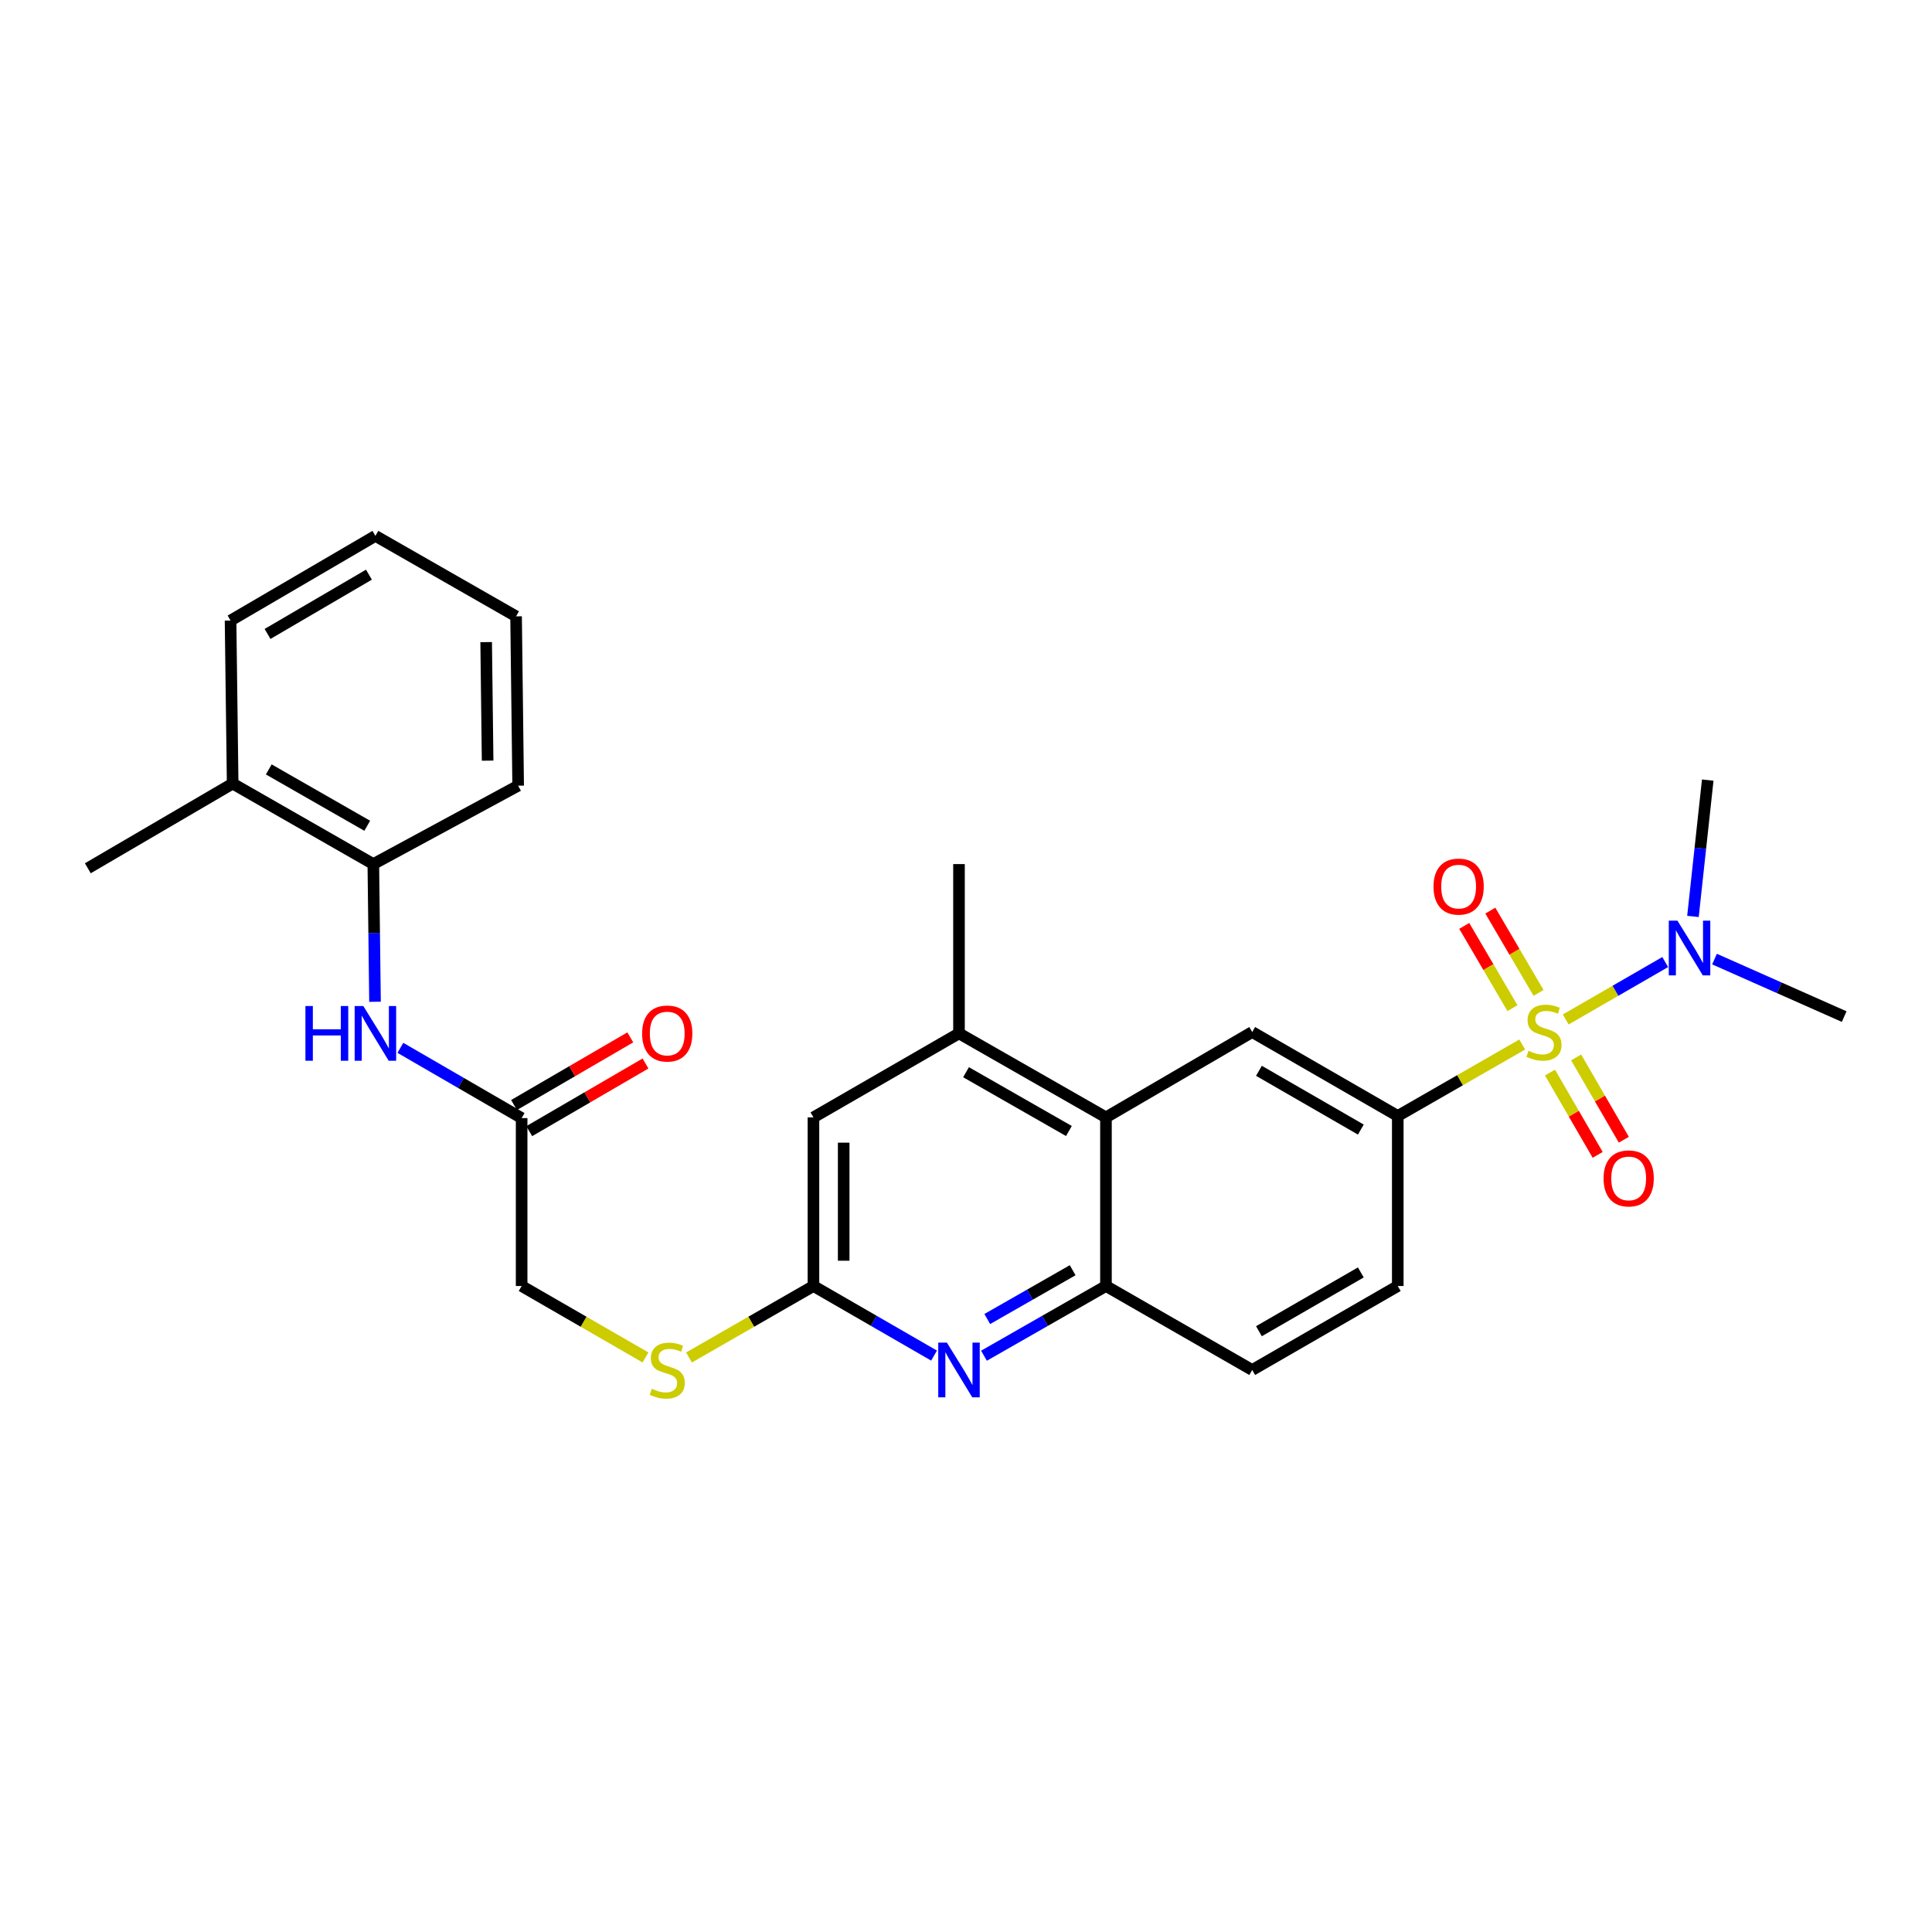 <?xml version='1.0' encoding='iso-8859-1'?>
<svg version='1.1' baseProfile='full'
              xmlns='http://www.w3.org/2000/svg'
                      xmlns:rdkit='http://www.rdkit.org/xml'
                      xmlns:xlink='http://www.w3.org/1999/xlink'
                  xml:space='preserve'
width='1000px' height='1000px' viewBox='0 0 1000 1000'>
<!-- END OF HEADER -->
<rect style='opacity:1.0;fill:#FFFFFF;stroke:none' width='1000' height='1000' x='0' y='0'> </rect>
<path class='bond-0' d='M 787.895,540.643 L 755.689,559.135' style='fill:none;fill-rule:evenodd;stroke:#CCCC00;stroke-width:6px;stroke-linecap:butt;stroke-linejoin:miter;stroke-opacity:1' />
<path class='bond-0' d='M 755.689,559.135 L 723.483,577.628' style='fill:none;fill-rule:evenodd;stroke:#000000;stroke-width:6px;stroke-linecap:butt;stroke-linejoin:miter;stroke-opacity:1' />
<path class='bond-6' d='M 810.411,527.68 L 836.161,512.818' style='fill:none;fill-rule:evenodd;stroke:#CCCC00;stroke-width:6px;stroke-linecap:butt;stroke-linejoin:miter;stroke-opacity:1' />
<path class='bond-6' d='M 836.161,512.818 L 861.91,497.956' style='fill:none;fill-rule:evenodd;stroke:#0000FF;stroke-width:6px;stroke-linecap:butt;stroke-linejoin:miter;stroke-opacity:1' />
<path class='bond-9' d='M 796.349,513.916 L 783.868,492.624' style='fill:none;fill-rule:evenodd;stroke:#CCCC00;stroke-width:6px;stroke-linecap:butt;stroke-linejoin:miter;stroke-opacity:1' />
<path class='bond-9' d='M 783.868,492.624 L 771.387,471.331' style='fill:none;fill-rule:evenodd;stroke:#FF0000;stroke-width:6px;stroke-linecap:butt;stroke-linejoin:miter;stroke-opacity:1' />
<path class='bond-9' d='M 782.851,521.828 L 770.37,500.536' style='fill:none;fill-rule:evenodd;stroke:#CCCC00;stroke-width:6px;stroke-linecap:butt;stroke-linejoin:miter;stroke-opacity:1' />
<path class='bond-9' d='M 770.37,500.536 L 757.889,479.243' style='fill:none;fill-rule:evenodd;stroke:#FF0000;stroke-width:6px;stroke-linecap:butt;stroke-linejoin:miter;stroke-opacity:1' />
<path class='bond-10' d='M 802.274,555.164 L 814.614,576.465' style='fill:none;fill-rule:evenodd;stroke:#CCCC00;stroke-width:6px;stroke-linecap:butt;stroke-linejoin:miter;stroke-opacity:1' />
<path class='bond-10' d='M 814.614,576.465 L 826.954,597.766' style='fill:none;fill-rule:evenodd;stroke:#FF0000;stroke-width:6px;stroke-linecap:butt;stroke-linejoin:miter;stroke-opacity:1' />
<path class='bond-10' d='M 815.812,547.321 L 828.152,568.623' style='fill:none;fill-rule:evenodd;stroke:#CCCC00;stroke-width:6px;stroke-linecap:butt;stroke-linejoin:miter;stroke-opacity:1' />
<path class='bond-10' d='M 828.152,568.623 L 840.492,589.924' style='fill:none;fill-rule:evenodd;stroke:#FF0000;stroke-width:6px;stroke-linecap:butt;stroke-linejoin:miter;stroke-opacity:1' />
<path class='bond-3' d='M 723.483,577.628 L 648.14,534.176' style='fill:none;fill-rule:evenodd;stroke:#000000;stroke-width:6px;stroke-linecap:butt;stroke-linejoin:miter;stroke-opacity:1' />
<path class='bond-3' d='M 704.365,584.664 L 651.625,554.247' style='fill:none;fill-rule:evenodd;stroke:#000000;stroke-width:6px;stroke-linecap:butt;stroke-linejoin:miter;stroke-opacity:1' />
<path class='bond-15' d='M 723.483,577.628 L 723.483,665.636' style='fill:none;fill-rule:evenodd;stroke:#000000;stroke-width:6px;stroke-linecap:butt;stroke-linejoin:miter;stroke-opacity:1' />
<path class='bond-1' d='M 509.306,701.716 L 540.873,683.676' style='fill:none;fill-rule:evenodd;stroke:#0000FF;stroke-width:6px;stroke-linecap:butt;stroke-linejoin:miter;stroke-opacity:1' />
<path class='bond-1' d='M 540.873,683.676 L 572.44,665.636' style='fill:none;fill-rule:evenodd;stroke:#000000;stroke-width:6px;stroke-linecap:butt;stroke-linejoin:miter;stroke-opacity:1' />
<path class='bond-1' d='M 511.013,682.72 L 533.11,670.092' style='fill:none;fill-rule:evenodd;stroke:#0000FF;stroke-width:6px;stroke-linecap:butt;stroke-linejoin:miter;stroke-opacity:1' />
<path class='bond-1' d='M 533.11,670.092 L 555.207,657.464' style='fill:none;fill-rule:evenodd;stroke:#000000;stroke-width:6px;stroke-linecap:butt;stroke-linejoin:miter;stroke-opacity:1' />
<path class='bond-5' d='M 483.461,701.653 L 452.251,683.644' style='fill:none;fill-rule:evenodd;stroke:#0000FF;stroke-width:6px;stroke-linecap:butt;stroke-linejoin:miter;stroke-opacity:1' />
<path class='bond-5' d='M 452.251,683.644 L 421.041,665.636' style='fill:none;fill-rule:evenodd;stroke:#000000;stroke-width:6px;stroke-linecap:butt;stroke-linejoin:miter;stroke-opacity:1' />
<path class='bond-2' d='M 572.44,578.35 L 648.14,534.176' style='fill:none;fill-rule:evenodd;stroke:#000000;stroke-width:6px;stroke-linecap:butt;stroke-linejoin:miter;stroke-opacity:1' />
<path class='bond-7' d='M 572.44,578.35 L 496.375,534.872' style='fill:none;fill-rule:evenodd;stroke:#000000;stroke-width:6px;stroke-linecap:butt;stroke-linejoin:miter;stroke-opacity:1' />
<path class='bond-7' d='M 553.266,585.411 L 500.021,554.977' style='fill:none;fill-rule:evenodd;stroke:#000000;stroke-width:6px;stroke-linecap:butt;stroke-linejoin:miter;stroke-opacity:1' />
<path class='bond-28' d='M 572.44,578.35 L 572.44,665.636' style='fill:none;fill-rule:evenodd;stroke:#000000;stroke-width:6px;stroke-linecap:butt;stroke-linejoin:miter;stroke-opacity:1' />
<path class='bond-4' d='M 572.44,665.636 L 648.14,709.105' style='fill:none;fill-rule:evenodd;stroke:#000000;stroke-width:6px;stroke-linecap:butt;stroke-linejoin:miter;stroke-opacity:1' />
<path class='bond-14' d='M 421.041,665.636 L 388.831,684.136' style='fill:none;fill-rule:evenodd;stroke:#000000;stroke-width:6px;stroke-linecap:butt;stroke-linejoin:miter;stroke-opacity:1' />
<path class='bond-14' d='M 388.831,684.136 L 356.621,702.637' style='fill:none;fill-rule:evenodd;stroke:#CCCC00;stroke-width:6px;stroke-linecap:butt;stroke-linejoin:miter;stroke-opacity:1' />
<path class='bond-29' d='M 421.041,665.636 L 421.041,578.35' style='fill:none;fill-rule:evenodd;stroke:#000000;stroke-width:6px;stroke-linecap:butt;stroke-linejoin:miter;stroke-opacity:1' />
<path class='bond-29' d='M 436.687,652.543 L 436.687,591.442' style='fill:none;fill-rule:evenodd;stroke:#000000;stroke-width:6px;stroke-linecap:butt;stroke-linejoin:miter;stroke-opacity:1' />
<path class='bond-21' d='M 887.429,496.423 L 920.987,511.306' style='fill:none;fill-rule:evenodd;stroke:#0000FF;stroke-width:6px;stroke-linecap:butt;stroke-linejoin:miter;stroke-opacity:1' />
<path class='bond-21' d='M 920.987,511.306 L 954.545,526.188' style='fill:none;fill-rule:evenodd;stroke:#000000;stroke-width:6px;stroke-linecap:butt;stroke-linejoin:miter;stroke-opacity:1' />
<path class='bond-22' d='M 876.272,474.344 L 880.097,439.061' style='fill:none;fill-rule:evenodd;stroke:#0000FF;stroke-width:6px;stroke-linecap:butt;stroke-linejoin:miter;stroke-opacity:1' />
<path class='bond-22' d='M 880.097,439.061 L 883.922,403.777' style='fill:none;fill-rule:evenodd;stroke:#000000;stroke-width:6px;stroke-linecap:butt;stroke-linejoin:miter;stroke-opacity:1' />
<path class='bond-13' d='M 496.375,534.872 L 421.041,578.35' style='fill:none;fill-rule:evenodd;stroke:#000000;stroke-width:6px;stroke-linecap:butt;stroke-linejoin:miter;stroke-opacity:1' />
<path class='bond-20' d='M 496.375,534.872 L 496.375,447.246' style='fill:none;fill-rule:evenodd;stroke:#000000;stroke-width:6px;stroke-linecap:butt;stroke-linejoin:miter;stroke-opacity:1' />
<path class='bond-8' d='M 207.234,542.361 L 238.616,560.542' style='fill:none;fill-rule:evenodd;stroke:#0000FF;stroke-width:6px;stroke-linecap:butt;stroke-linejoin:miter;stroke-opacity:1' />
<path class='bond-8' d='M 238.616,560.542 L 269.998,578.723' style='fill:none;fill-rule:evenodd;stroke:#000000;stroke-width:6px;stroke-linecap:butt;stroke-linejoin:miter;stroke-opacity:1' />
<path class='bond-12' d='M 194.106,518.521 L 193.668,482.884' style='fill:none;fill-rule:evenodd;stroke:#0000FF;stroke-width:6px;stroke-linecap:butt;stroke-linejoin:miter;stroke-opacity:1' />
<path class='bond-12' d='M 193.668,482.884 L 193.229,447.246' style='fill:none;fill-rule:evenodd;stroke:#000000;stroke-width:6px;stroke-linecap:butt;stroke-linejoin:miter;stroke-opacity:1' />
<path class='bond-11' d='M 269.998,578.723 L 269.998,665.636' style='fill:none;fill-rule:evenodd;stroke:#000000;stroke-width:6px;stroke-linecap:butt;stroke-linejoin:miter;stroke-opacity:1' />
<path class='bond-17' d='M 273.932,585.485 L 304.023,567.975' style='fill:none;fill-rule:evenodd;stroke:#000000;stroke-width:6px;stroke-linecap:butt;stroke-linejoin:miter;stroke-opacity:1' />
<path class='bond-17' d='M 304.023,567.975 L 334.113,550.466' style='fill:none;fill-rule:evenodd;stroke:#FF0000;stroke-width:6px;stroke-linecap:butt;stroke-linejoin:miter;stroke-opacity:1' />
<path class='bond-17' d='M 266.063,571.962 L 296.154,554.452' style='fill:none;fill-rule:evenodd;stroke:#000000;stroke-width:6px;stroke-linecap:butt;stroke-linejoin:miter;stroke-opacity:1' />
<path class='bond-17' d='M 296.154,554.452 L 326.244,536.943' style='fill:none;fill-rule:evenodd;stroke:#FF0000;stroke-width:6px;stroke-linecap:butt;stroke-linejoin:miter;stroke-opacity:1' />
<path class='bond-18' d='M 193.229,447.246 L 120.424,405.576' style='fill:none;fill-rule:evenodd;stroke:#000000;stroke-width:6px;stroke-linecap:butt;stroke-linejoin:miter;stroke-opacity:1' />
<path class='bond-18' d='M 190.08,427.417 L 139.117,398.248' style='fill:none;fill-rule:evenodd;stroke:#000000;stroke-width:6px;stroke-linecap:butt;stroke-linejoin:miter;stroke-opacity:1' />
<path class='bond-23' d='M 193.229,447.246 L 268.199,406.663' style='fill:none;fill-rule:evenodd;stroke:#000000;stroke-width:6px;stroke-linecap:butt;stroke-linejoin:miter;stroke-opacity:1' />
<path class='bond-19' d='M 334.104,702.613 L 302.051,684.124' style='fill:none;fill-rule:evenodd;stroke:#CCCC00;stroke-width:6px;stroke-linecap:butt;stroke-linejoin:miter;stroke-opacity:1' />
<path class='bond-19' d='M 302.051,684.124 L 269.998,665.636' style='fill:none;fill-rule:evenodd;stroke:#000000;stroke-width:6px;stroke-linecap:butt;stroke-linejoin:miter;stroke-opacity:1' />
<path class='bond-16' d='M 723.483,665.636 L 648.14,709.105' style='fill:none;fill-rule:evenodd;stroke:#000000;stroke-width:6px;stroke-linecap:butt;stroke-linejoin:miter;stroke-opacity:1' />
<path class='bond-16' d='M 704.363,658.604 L 651.622,689.033' style='fill:none;fill-rule:evenodd;stroke:#000000;stroke-width:6px;stroke-linecap:butt;stroke-linejoin:miter;stroke-opacity:1' />
<path class='bond-24' d='M 120.424,405.576 L 45.455,449.419' style='fill:none;fill-rule:evenodd;stroke:#000000;stroke-width:6px;stroke-linecap:butt;stroke-linejoin:miter;stroke-opacity:1' />
<path class='bond-25' d='M 120.424,405.576 L 119.338,321.193' style='fill:none;fill-rule:evenodd;stroke:#000000;stroke-width:6px;stroke-linecap:butt;stroke-linejoin:miter;stroke-opacity:1' />
<path class='bond-26' d='M 268.199,406.663 L 267.121,319.02' style='fill:none;fill-rule:evenodd;stroke:#000000;stroke-width:6px;stroke-linecap:butt;stroke-linejoin:miter;stroke-opacity:1' />
<path class='bond-26' d='M 252.392,393.709 L 251.638,332.359' style='fill:none;fill-rule:evenodd;stroke:#000000;stroke-width:6px;stroke-linecap:butt;stroke-linejoin:miter;stroke-opacity:1' />
<path class='bond-30' d='M 119.338,321.193 L 194.307,277.368' style='fill:none;fill-rule:evenodd;stroke:#000000;stroke-width:6px;stroke-linecap:butt;stroke-linejoin:miter;stroke-opacity:1' />
<path class='bond-30' d='M 138.479,328.127 L 190.958,297.449' style='fill:none;fill-rule:evenodd;stroke:#000000;stroke-width:6px;stroke-linecap:butt;stroke-linejoin:miter;stroke-opacity:1' />
<path class='bond-27' d='M 267.121,319.02 L 194.307,277.368' style='fill:none;fill-rule:evenodd;stroke:#000000;stroke-width:6px;stroke-linecap:butt;stroke-linejoin:miter;stroke-opacity:1' />
<path  class='atom-0' d='M 791.157 543.896
Q 791.477 544.016, 792.797 544.576
Q 794.117 545.136, 795.557 545.496
Q 797.037 545.816, 798.477 545.816
Q 801.157 545.816, 802.717 544.536
Q 804.277 543.216, 804.277 540.936
Q 804.277 539.376, 803.477 538.416
Q 802.717 537.456, 801.517 536.936
Q 800.317 536.416, 798.317 535.816
Q 795.797 535.056, 794.277 534.336
Q 792.797 533.616, 791.717 532.096
Q 790.677 530.576, 790.677 528.016
Q 790.677 524.456, 793.077 522.256
Q 795.517 520.056, 800.317 520.056
Q 803.597 520.056, 807.317 521.616
L 806.397 524.696
Q 802.997 523.296, 800.437 523.296
Q 797.677 523.296, 796.157 524.456
Q 794.637 525.576, 794.677 527.536
Q 794.677 529.056, 795.437 529.976
Q 796.237 530.896, 797.357 531.416
Q 798.517 531.936, 800.437 532.536
Q 802.997 533.336, 804.517 534.136
Q 806.037 534.936, 807.117 536.576
Q 808.237 538.176, 808.237 540.936
Q 808.237 544.856, 805.597 546.976
Q 802.997 549.056, 798.637 549.056
Q 796.117 549.056, 794.197 548.496
Q 792.317 547.976, 790.077 547.056
L 791.157 543.896
' fill='#CCCC00'/>
<path  class='atom-2' d='M 490.115 694.945
L 499.395 709.945
Q 500.315 711.425, 501.795 714.105
Q 503.275 716.785, 503.355 716.945
L 503.355 694.945
L 507.115 694.945
L 507.115 723.265
L 503.235 723.265
L 493.275 706.865
Q 492.115 704.945, 490.875 702.745
Q 489.675 700.545, 489.315 699.865
L 489.315 723.265
L 485.635 723.265
L 485.635 694.945
L 490.115 694.945
' fill='#0000FF'/>
<path  class='atom-7' d='M 868.24 476.53
L 877.52 491.53
Q 878.44 493.01, 879.92 495.69
Q 881.4 498.37, 881.48 498.53
L 881.48 476.53
L 885.24 476.53
L 885.24 504.85
L 881.36 504.85
L 871.4 488.45
Q 870.24 486.53, 869 484.33
Q 867.8 482.13, 867.44 481.45
L 867.44 504.85
L 863.76 504.85
L 863.76 476.53
L 868.24 476.53
' fill='#0000FF'/>
<path  class='atom-9' d='M 158.087 520.712
L 161.927 520.712
L 161.927 532.752
L 176.407 532.752
L 176.407 520.712
L 180.247 520.712
L 180.247 549.032
L 176.407 549.032
L 176.407 535.952
L 161.927 535.952
L 161.927 549.032
L 158.087 549.032
L 158.087 520.712
' fill='#0000FF'/>
<path  class='atom-9' d='M 188.047 520.712
L 197.327 535.712
Q 198.247 537.192, 199.727 539.872
Q 201.207 542.552, 201.287 542.712
L 201.287 520.712
L 205.047 520.712
L 205.047 549.032
L 201.167 549.032
L 191.207 532.632
Q 190.047 530.712, 188.807 528.512
Q 187.607 526.312, 187.247 525.632
L 187.247 549.032
L 183.567 549.032
L 183.567 520.712
L 188.047 520.712
' fill='#0000FF'/>
<path  class='atom-10' d='M 741.983 458.896
Q 741.983 452.096, 745.343 448.296
Q 748.703 444.496, 754.983 444.496
Q 761.263 444.496, 764.623 448.296
Q 767.983 452.096, 767.983 458.896
Q 767.983 465.776, 764.583 469.696
Q 761.183 473.576, 754.983 473.576
Q 748.743 473.576, 745.343 469.696
Q 741.983 465.816, 741.983 458.896
M 754.983 470.376
Q 759.303 470.376, 761.623 467.496
Q 763.983 464.576, 763.983 458.896
Q 763.983 453.336, 761.623 450.536
Q 759.303 447.696, 754.983 447.696
Q 750.663 447.696, 748.303 450.496
Q 745.983 453.296, 745.983 458.896
Q 745.983 464.616, 748.303 467.496
Q 750.663 470.376, 754.983 470.376
' fill='#FF0000'/>
<path  class='atom-11' d='M 830 609.938
Q 830 603.138, 833.36 599.338
Q 836.72 595.538, 843 595.538
Q 849.28 595.538, 852.64 599.338
Q 856 603.138, 856 609.938
Q 856 616.818, 852.6 620.738
Q 849.2 624.618, 843 624.618
Q 836.76 624.618, 833.36 620.738
Q 830 616.858, 830 609.938
M 843 621.418
Q 847.32 621.418, 849.64 618.538
Q 852 615.618, 852 609.938
Q 852 604.378, 849.64 601.578
Q 847.32 598.738, 843 598.738
Q 838.68 598.738, 836.32 601.538
Q 834 604.338, 834 609.938
Q 834 615.658, 836.32 618.538
Q 838.68 621.418, 843 621.418
' fill='#FF0000'/>
<path  class='atom-15' d='M 337.359 718.825
Q 337.679 718.945, 338.999 719.505
Q 340.319 720.065, 341.759 720.425
Q 343.239 720.745, 344.679 720.745
Q 347.359 720.745, 348.919 719.465
Q 350.479 718.145, 350.479 715.865
Q 350.479 714.305, 349.679 713.345
Q 348.919 712.385, 347.719 711.865
Q 346.519 711.345, 344.519 710.745
Q 341.999 709.985, 340.479 709.265
Q 338.999 708.545, 337.919 707.025
Q 336.879 705.505, 336.879 702.945
Q 336.879 699.385, 339.279 697.185
Q 341.719 694.985, 346.519 694.985
Q 349.799 694.985, 353.519 696.545
L 352.599 699.625
Q 349.199 698.225, 346.639 698.225
Q 343.879 698.225, 342.359 699.385
Q 340.839 700.505, 340.879 702.465
Q 340.879 703.985, 341.639 704.905
Q 342.439 705.825, 343.559 706.345
Q 344.719 706.865, 346.639 707.465
Q 349.199 708.265, 350.719 709.065
Q 352.239 709.865, 353.319 711.505
Q 354.439 713.105, 354.439 715.865
Q 354.439 719.785, 351.799 721.905
Q 349.199 723.985, 344.839 723.985
Q 342.319 723.985, 340.399 723.425
Q 338.519 722.905, 336.279 721.985
L 337.359 718.825
' fill='#CCCC00'/>
<path  class='atom-18' d='M 332.359 534.952
Q 332.359 528.152, 335.719 524.352
Q 339.079 520.552, 345.359 520.552
Q 351.639 520.552, 354.999 524.352
Q 358.359 528.152, 358.359 534.952
Q 358.359 541.832, 354.959 545.752
Q 351.559 549.632, 345.359 549.632
Q 339.119 549.632, 335.719 545.752
Q 332.359 541.872, 332.359 534.952
M 345.359 546.432
Q 349.679 546.432, 351.999 543.552
Q 354.359 540.632, 354.359 534.952
Q 354.359 529.392, 351.999 526.592
Q 349.679 523.752, 345.359 523.752
Q 341.039 523.752, 338.679 526.552
Q 336.359 529.352, 336.359 534.952
Q 336.359 540.672, 338.679 543.552
Q 341.039 546.432, 345.359 546.432
' fill='#FF0000'/>
</svg>
